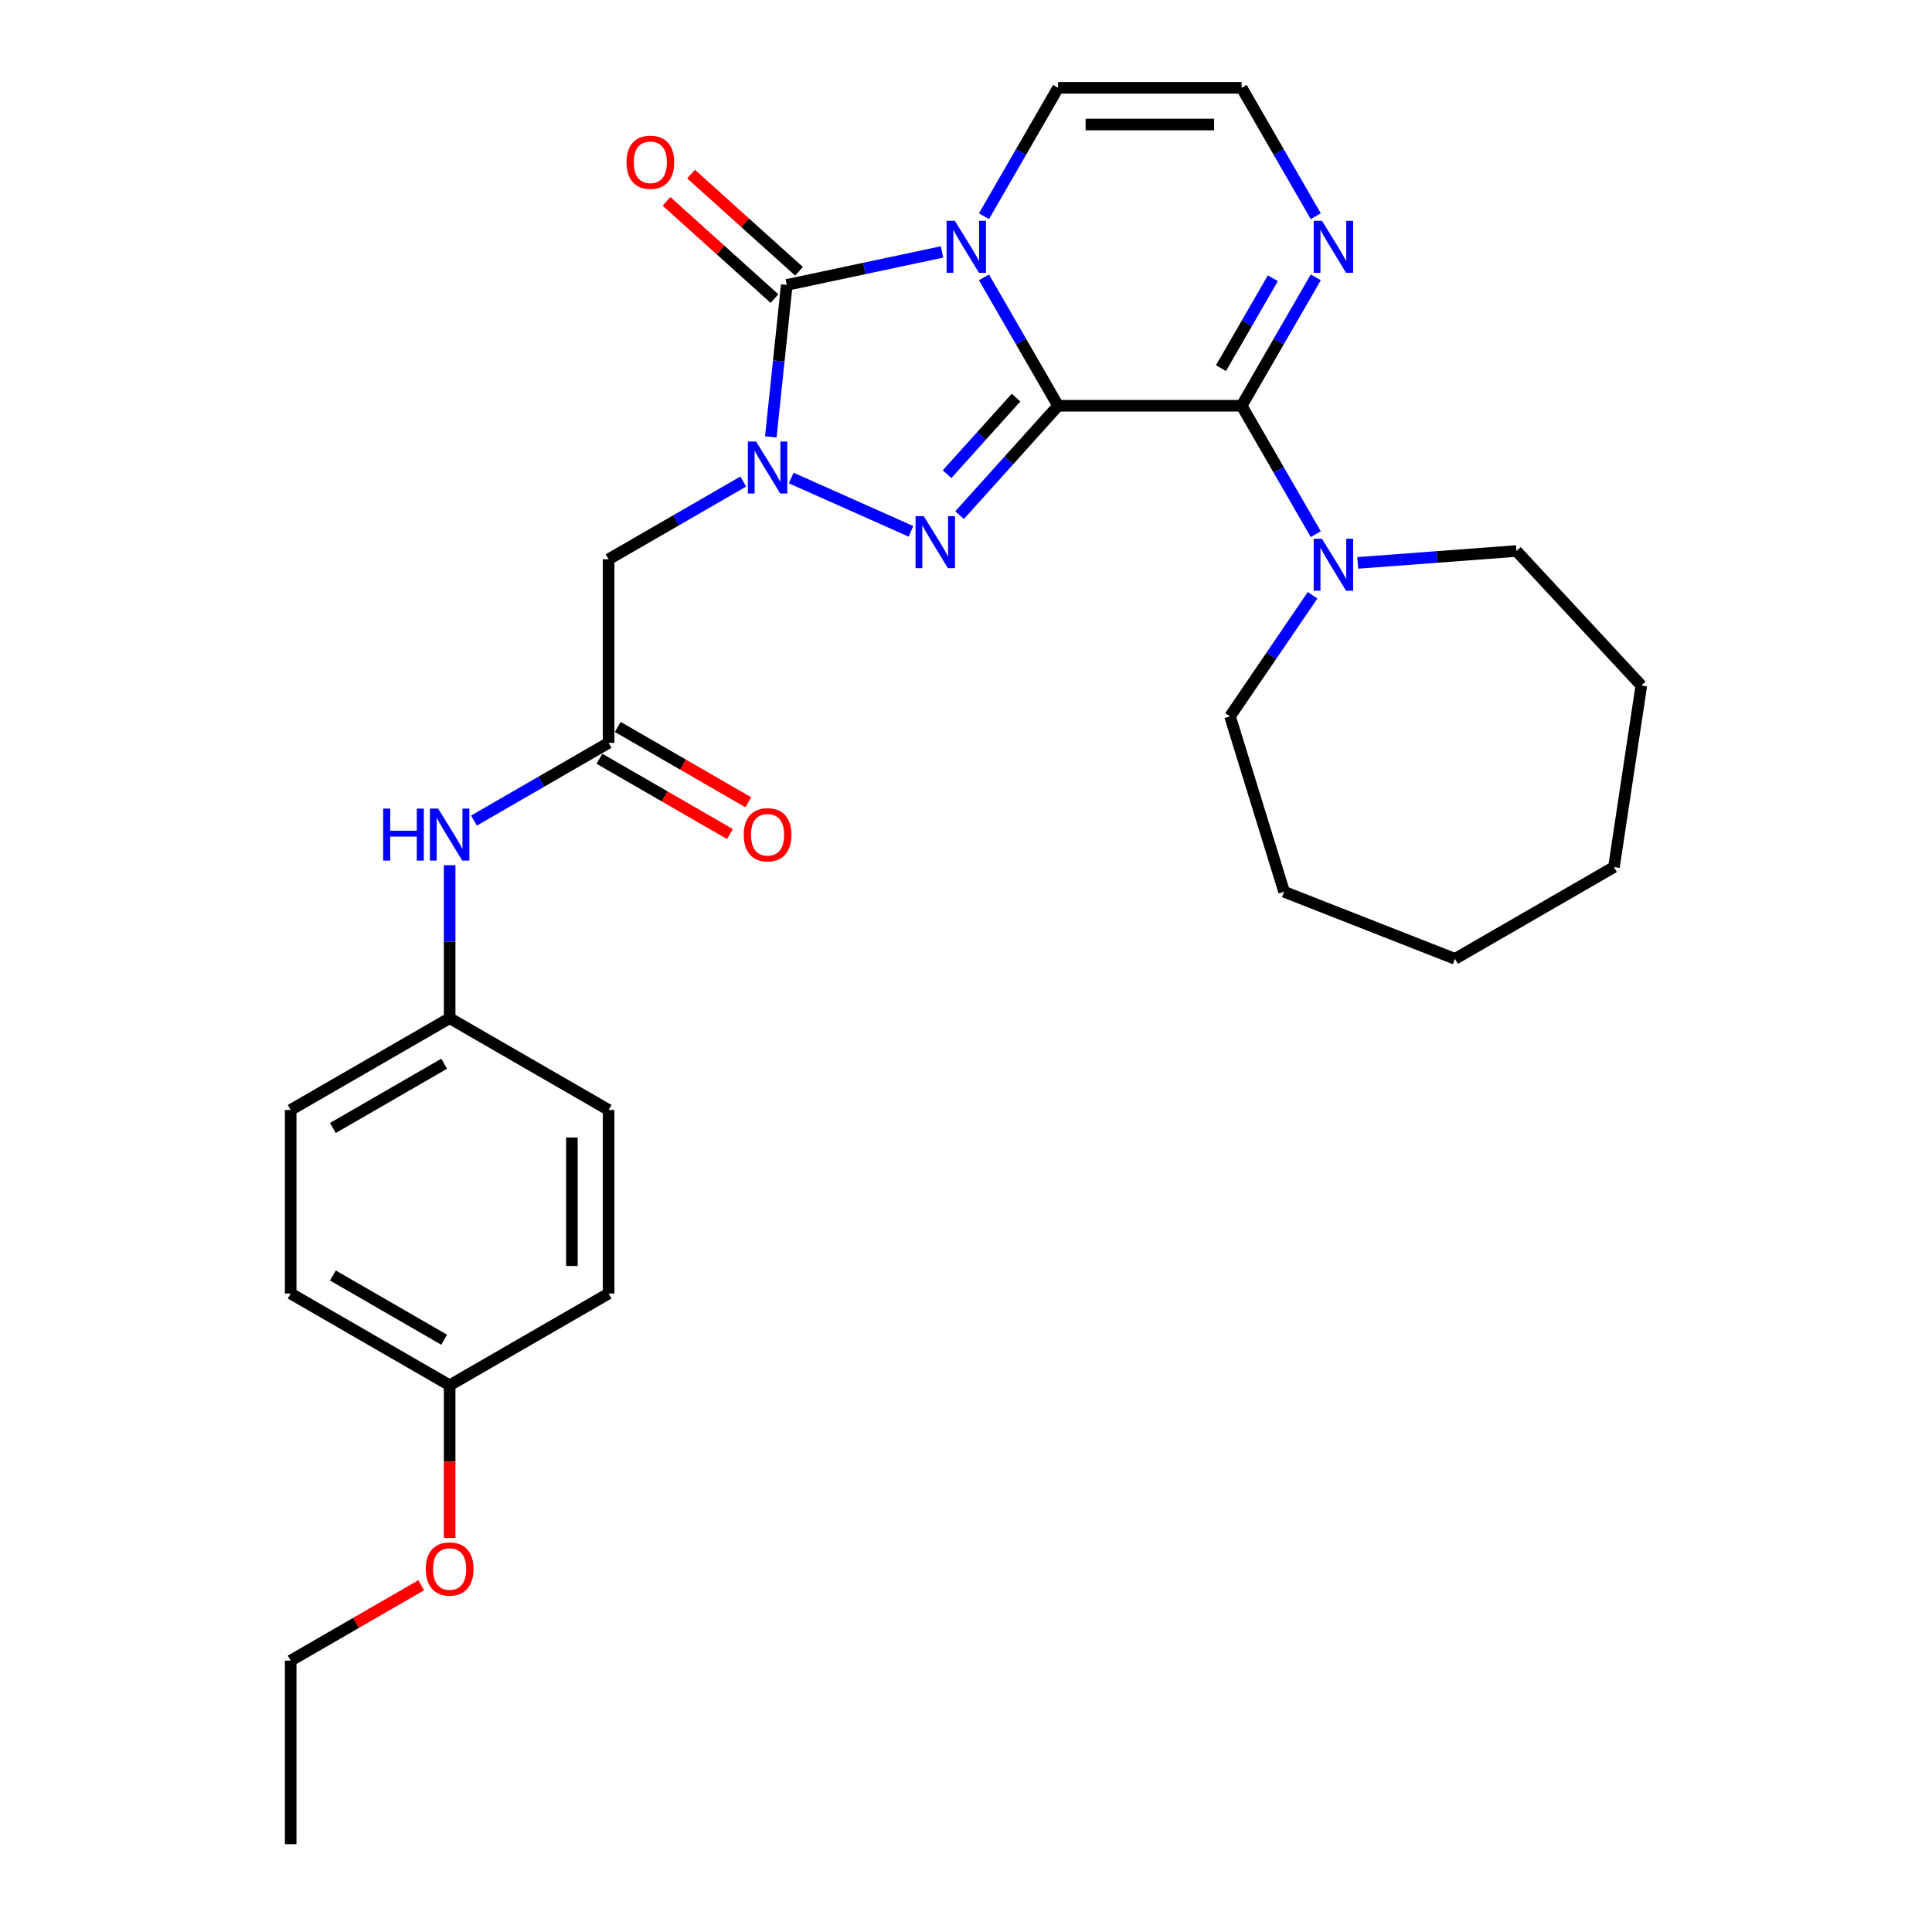 <?xml version='1.0' encoding='iso-8859-1'?>
<svg version='1.1' baseProfile='full'
              xmlns='http://www.w3.org/2000/svg'
                      xmlns:rdkit='http://www.rdkit.org/xml'
                      xmlns:xlink='http://www.w3.org/1999/xlink'
                  xml:space='preserve'
width='1000px' height='1000px' viewBox='0 0 1000 1000'>
<!-- END OF HEADER -->
<rect style='opacity:1.0;fill:#FFFFFF;stroke:none' width='1000' height='1000' x='0' y='0'> </rect>
<path class='bond-0' d='M 547.665,210.015 L 528.482,176.789' style='fill:none;fill-rule:evenodd;stroke:#000000;stroke-width:6px;stroke-linecap:butt;stroke-linejoin:miter;stroke-opacity:1' />
<path class='bond-0' d='M 528.482,176.789 L 509.299,143.563' style='fill:none;fill-rule:evenodd;stroke:#0000FF;stroke-width:6px;stroke-linecap:butt;stroke-linejoin:miter;stroke-opacity:1' />
<path class='bond-1' d='M 547.665,210.015 L 522.168,238.333' style='fill:none;fill-rule:evenodd;stroke:#000000;stroke-width:6px;stroke-linecap:butt;stroke-linejoin:miter;stroke-opacity:1' />
<path class='bond-1' d='M 522.168,238.333 L 496.671,266.65' style='fill:none;fill-rule:evenodd;stroke:#0000FF;stroke-width:6px;stroke-linecap:butt;stroke-linejoin:miter;stroke-opacity:1' />
<path class='bond-1' d='M 525.895,205.796 L 508.047,225.618' style='fill:none;fill-rule:evenodd;stroke:#000000;stroke-width:6px;stroke-linecap:butt;stroke-linejoin:miter;stroke-opacity:1' />
<path class='bond-1' d='M 508.047,225.618 L 490.199,245.44' style='fill:none;fill-rule:evenodd;stroke:#0000FF;stroke-width:6px;stroke-linecap:butt;stroke-linejoin:miter;stroke-opacity:1' />
<path class='bond-4' d='M 547.665,210.015 L 642.674,210.015' style='fill:none;fill-rule:evenodd;stroke:#000000;stroke-width:6px;stroke-linecap:butt;stroke-linejoin:miter;stroke-opacity:1' />
<path class='bond-3' d='M 487.581,130.409 L 447.404,138.949' style='fill:none;fill-rule:evenodd;stroke:#0000FF;stroke-width:6px;stroke-linecap:butt;stroke-linejoin:miter;stroke-opacity:1' />
<path class='bond-3' d='M 447.404,138.949 L 407.227,147.488' style='fill:none;fill-rule:evenodd;stroke:#000000;stroke-width:6px;stroke-linecap:butt;stroke-linejoin:miter;stroke-opacity:1' />
<path class='bond-9' d='M 509.299,111.906 L 528.482,78.68' style='fill:none;fill-rule:evenodd;stroke:#0000FF;stroke-width:6px;stroke-linecap:butt;stroke-linejoin:miter;stroke-opacity:1' />
<path class='bond-9' d='M 528.482,78.68 L 547.665,45.455' style='fill:none;fill-rule:evenodd;stroke:#000000;stroke-width:6px;stroke-linecap:butt;stroke-linejoin:miter;stroke-opacity:1' />
<path class='bond-2' d='M 471.512,275.02 L 409.531,247.424' style='fill:none;fill-rule:evenodd;stroke:#0000FF;stroke-width:6px;stroke-linecap:butt;stroke-linejoin:miter;stroke-opacity:1' />
<path class='bond-5' d='M 384.717,249.24 L 349.866,269.361' style='fill:none;fill-rule:evenodd;stroke:#0000FF;stroke-width:6px;stroke-linecap:butt;stroke-linejoin:miter;stroke-opacity:1' />
<path class='bond-5' d='M 349.866,269.361 L 315.016,289.482' style='fill:none;fill-rule:evenodd;stroke:#000000;stroke-width:6px;stroke-linecap:butt;stroke-linejoin:miter;stroke-opacity:1' />
<path class='bond-29' d='M 398.96,226.149 L 403.094,186.818' style='fill:none;fill-rule:evenodd;stroke:#0000FF;stroke-width:6px;stroke-linecap:butt;stroke-linejoin:miter;stroke-opacity:1' />
<path class='bond-29' d='M 403.094,186.818 L 407.227,147.488' style='fill:none;fill-rule:evenodd;stroke:#000000;stroke-width:6px;stroke-linecap:butt;stroke-linejoin:miter;stroke-opacity:1' />
<path class='bond-11' d='M 413.585,140.428 L 385.645,115.271' style='fill:none;fill-rule:evenodd;stroke:#000000;stroke-width:6px;stroke-linecap:butt;stroke-linejoin:miter;stroke-opacity:1' />
<path class='bond-11' d='M 385.645,115.271 L 357.706,90.114' style='fill:none;fill-rule:evenodd;stroke:#FF0000;stroke-width:6px;stroke-linecap:butt;stroke-linejoin:miter;stroke-opacity:1' />
<path class='bond-11' d='M 400.87,154.549 L 372.931,129.392' style='fill:none;fill-rule:evenodd;stroke:#000000;stroke-width:6px;stroke-linecap:butt;stroke-linejoin:miter;stroke-opacity:1' />
<path class='bond-11' d='M 372.931,129.392 L 344.991,104.235' style='fill:none;fill-rule:evenodd;stroke:#FF0000;stroke-width:6px;stroke-linecap:butt;stroke-linejoin:miter;stroke-opacity:1' />
<path class='bond-6' d='M 642.674,210.015 L 661.857,176.789' style='fill:none;fill-rule:evenodd;stroke:#000000;stroke-width:6px;stroke-linecap:butt;stroke-linejoin:miter;stroke-opacity:1' />
<path class='bond-6' d='M 661.857,176.789 L 681.04,143.563' style='fill:none;fill-rule:evenodd;stroke:#0000FF;stroke-width:6px;stroke-linecap:butt;stroke-linejoin:miter;stroke-opacity:1' />
<path class='bond-6' d='M 631.973,190.546 L 645.401,167.288' style='fill:none;fill-rule:evenodd;stroke:#000000;stroke-width:6px;stroke-linecap:butt;stroke-linejoin:miter;stroke-opacity:1' />
<path class='bond-6' d='M 645.401,167.288 L 658.829,144.03' style='fill:none;fill-rule:evenodd;stroke:#0000FF;stroke-width:6px;stroke-linecap:butt;stroke-linejoin:miter;stroke-opacity:1' />
<path class='bond-7' d='M 642.674,210.015 L 661.857,243.241' style='fill:none;fill-rule:evenodd;stroke:#000000;stroke-width:6px;stroke-linecap:butt;stroke-linejoin:miter;stroke-opacity:1' />
<path class='bond-7' d='M 661.857,243.241 L 681.04,276.467' style='fill:none;fill-rule:evenodd;stroke:#0000FF;stroke-width:6px;stroke-linecap:butt;stroke-linejoin:miter;stroke-opacity:1' />
<path class='bond-8' d='M 315.016,289.482 L 315.016,384.491' style='fill:none;fill-rule:evenodd;stroke:#000000;stroke-width:6px;stroke-linecap:butt;stroke-linejoin:miter;stroke-opacity:1' />
<path class='bond-10' d='M 681.04,111.906 L 661.857,78.68' style='fill:none;fill-rule:evenodd;stroke:#0000FF;stroke-width:6px;stroke-linecap:butt;stroke-linejoin:miter;stroke-opacity:1' />
<path class='bond-10' d='M 661.857,78.68 L 642.674,45.455' style='fill:none;fill-rule:evenodd;stroke:#000000;stroke-width:6px;stroke-linecap:butt;stroke-linejoin:miter;stroke-opacity:1' />
<path class='bond-20' d='M 702.758,291.353 L 743.84,288.274' style='fill:none;fill-rule:evenodd;stroke:#0000FF;stroke-width:6px;stroke-linecap:butt;stroke-linejoin:miter;stroke-opacity:1' />
<path class='bond-20' d='M 743.84,288.274 L 784.922,285.195' style='fill:none;fill-rule:evenodd;stroke:#000000;stroke-width:6px;stroke-linecap:butt;stroke-linejoin:miter;stroke-opacity:1' />
<path class='bond-21' d='M 679.387,308.124 L 658.022,339.46' style='fill:none;fill-rule:evenodd;stroke:#0000FF;stroke-width:6px;stroke-linecap:butt;stroke-linejoin:miter;stroke-opacity:1' />
<path class='bond-21' d='M 658.022,339.46 L 636.658,370.796' style='fill:none;fill-rule:evenodd;stroke:#000000;stroke-width:6px;stroke-linecap:butt;stroke-linejoin:miter;stroke-opacity:1' />
<path class='bond-12' d='M 315.016,384.491 L 280.165,404.612' style='fill:none;fill-rule:evenodd;stroke:#000000;stroke-width:6px;stroke-linecap:butt;stroke-linejoin:miter;stroke-opacity:1' />
<path class='bond-12' d='M 280.165,404.612 L 245.315,424.733' style='fill:none;fill-rule:evenodd;stroke:#0000FF;stroke-width:6px;stroke-linecap:butt;stroke-linejoin:miter;stroke-opacity:1' />
<path class='bond-13' d='M 310.265,392.719 L 344.042,412.22' style='fill:none;fill-rule:evenodd;stroke:#000000;stroke-width:6px;stroke-linecap:butt;stroke-linejoin:miter;stroke-opacity:1' />
<path class='bond-13' d='M 344.042,412.22 L 377.819,431.721' style='fill:none;fill-rule:evenodd;stroke:#FF0000;stroke-width:6px;stroke-linecap:butt;stroke-linejoin:miter;stroke-opacity:1' />
<path class='bond-13' d='M 319.766,376.263 L 353.543,395.764' style='fill:none;fill-rule:evenodd;stroke:#000000;stroke-width:6px;stroke-linecap:butt;stroke-linejoin:miter;stroke-opacity:1' />
<path class='bond-13' d='M 353.543,395.764 L 387.32,415.265' style='fill:none;fill-rule:evenodd;stroke:#FF0000;stroke-width:6px;stroke-linecap:butt;stroke-linejoin:miter;stroke-opacity:1' />
<path class='bond-30' d='M 547.665,45.455 L 642.674,45.455' style='fill:none;fill-rule:evenodd;stroke:#000000;stroke-width:6px;stroke-linecap:butt;stroke-linejoin:miter;stroke-opacity:1' />
<path class='bond-30' d='M 561.916,64.456 L 628.423,64.456' style='fill:none;fill-rule:evenodd;stroke:#000000;stroke-width:6px;stroke-linecap:butt;stroke-linejoin:miter;stroke-opacity:1' />
<path class='bond-14' d='M 232.736,447.824 L 232.736,487.414' style='fill:none;fill-rule:evenodd;stroke:#0000FF;stroke-width:6px;stroke-linecap:butt;stroke-linejoin:miter;stroke-opacity:1' />
<path class='bond-14' d='M 232.736,487.414 L 232.736,527.004' style='fill:none;fill-rule:evenodd;stroke:#000000;stroke-width:6px;stroke-linecap:butt;stroke-linejoin:miter;stroke-opacity:1' />
<path class='bond-16' d='M 232.736,527.004 L 315.016,574.509' style='fill:none;fill-rule:evenodd;stroke:#000000;stroke-width:6px;stroke-linecap:butt;stroke-linejoin:miter;stroke-opacity:1' />
<path class='bond-17' d='M 232.736,527.004 L 150.455,574.509' style='fill:none;fill-rule:evenodd;stroke:#000000;stroke-width:6px;stroke-linecap:butt;stroke-linejoin:miter;stroke-opacity:1' />
<path class='bond-17' d='M 229.894,550.586 L 172.298,583.839' style='fill:none;fill-rule:evenodd;stroke:#000000;stroke-width:6px;stroke-linecap:butt;stroke-linejoin:miter;stroke-opacity:1' />
<path class='bond-15' d='M 232.736,717.023 L 150.455,669.518' style='fill:none;fill-rule:evenodd;stroke:#000000;stroke-width:6px;stroke-linecap:butt;stroke-linejoin:miter;stroke-opacity:1' />
<path class='bond-15' d='M 229.894,693.441 L 172.298,660.188' style='fill:none;fill-rule:evenodd;stroke:#000000;stroke-width:6px;stroke-linecap:butt;stroke-linejoin:miter;stroke-opacity:1' />
<path class='bond-22' d='M 232.736,717.023 L 232.736,756.537' style='fill:none;fill-rule:evenodd;stroke:#000000;stroke-width:6px;stroke-linecap:butt;stroke-linejoin:miter;stroke-opacity:1' />
<path class='bond-22' d='M 232.736,756.537 L 232.736,796.051' style='fill:none;fill-rule:evenodd;stroke:#FF0000;stroke-width:6px;stroke-linecap:butt;stroke-linejoin:miter;stroke-opacity:1' />
<path class='bond-32' d='M 232.736,717.023 L 315.016,669.518' style='fill:none;fill-rule:evenodd;stroke:#000000;stroke-width:6px;stroke-linecap:butt;stroke-linejoin:miter;stroke-opacity:1' />
<path class='bond-18' d='M 315.016,574.509 L 315.016,669.518' style='fill:none;fill-rule:evenodd;stroke:#000000;stroke-width:6px;stroke-linecap:butt;stroke-linejoin:miter;stroke-opacity:1' />
<path class='bond-18' d='M 296.014,588.76 L 296.014,655.267' style='fill:none;fill-rule:evenodd;stroke:#000000;stroke-width:6px;stroke-linecap:butt;stroke-linejoin:miter;stroke-opacity:1' />
<path class='bond-19' d='M 150.455,574.509 L 150.455,669.518' style='fill:none;fill-rule:evenodd;stroke:#000000;stroke-width:6px;stroke-linecap:butt;stroke-linejoin:miter;stroke-opacity:1' />
<path class='bond-24' d='M 784.922,285.195 L 849.545,354.842' style='fill:none;fill-rule:evenodd;stroke:#000000;stroke-width:6px;stroke-linecap:butt;stroke-linejoin:miter;stroke-opacity:1' />
<path class='bond-25' d='M 636.658,370.796 L 664.662,461.584' style='fill:none;fill-rule:evenodd;stroke:#000000;stroke-width:6px;stroke-linecap:butt;stroke-linejoin:miter;stroke-opacity:1' />
<path class='bond-23' d='M 218.009,820.534 L 184.232,840.035' style='fill:none;fill-rule:evenodd;stroke:#FF0000;stroke-width:6px;stroke-linecap:butt;stroke-linejoin:miter;stroke-opacity:1' />
<path class='bond-23' d='M 184.232,840.035 L 150.455,859.536' style='fill:none;fill-rule:evenodd;stroke:#000000;stroke-width:6px;stroke-linecap:butt;stroke-linejoin:miter;stroke-opacity:1' />
<path class='bond-26' d='M 150.455,859.536 L 150.455,954.545' style='fill:none;fill-rule:evenodd;stroke:#000000;stroke-width:6px;stroke-linecap:butt;stroke-linejoin:miter;stroke-opacity:1' />
<path class='bond-27' d='M 849.545,354.842 L 835.384,448.79' style='fill:none;fill-rule:evenodd;stroke:#000000;stroke-width:6px;stroke-linecap:butt;stroke-linejoin:miter;stroke-opacity:1' />
<path class='bond-28' d='M 664.662,461.584 L 753.104,496.295' style='fill:none;fill-rule:evenodd;stroke:#000000;stroke-width:6px;stroke-linecap:butt;stroke-linejoin:miter;stroke-opacity:1' />
<path class='bond-31' d='M 835.384,448.79 L 753.104,496.295' style='fill:none;fill-rule:evenodd;stroke:#000000;stroke-width:6px;stroke-linecap:butt;stroke-linejoin:miter;stroke-opacity:1' />
<path  class='atom-1' d='M 494.213 114.282
L 503.03 128.533
Q 503.904 129.939, 505.31 132.485
Q 506.716 135.032, 506.792 135.184
L 506.792 114.282
L 510.364 114.282
L 510.364 141.188
L 506.678 141.188
L 497.215 125.607
Q 496.113 123.782, 494.935 121.692
Q 493.795 119.602, 493.453 118.956
L 493.453 141.188
L 489.956 141.188
L 489.956 114.282
L 494.213 114.282
' fill='#0000FF'/>
<path  class='atom-2' d='M 478.144 267.167
L 486.961 281.419
Q 487.835 282.825, 489.241 285.371
Q 490.647 287.917, 490.723 288.069
L 490.723 267.167
L 494.295 267.167
L 494.295 294.074
L 490.609 294.074
L 481.146 278.493
Q 480.044 276.668, 478.866 274.578
Q 477.726 272.488, 477.384 271.842
L 477.384 294.074
L 473.887 294.074
L 473.887 267.167
L 478.144 267.167
' fill='#0000FF'/>
<path  class='atom-3' d='M 391.349 228.524
L 400.166 242.775
Q 401.04 244.181, 402.446 246.727
Q 403.852 249.274, 403.928 249.426
L 403.928 228.524
L 407.5 228.524
L 407.5 255.43
L 403.814 255.43
L 394.351 239.849
Q 393.249 238.025, 392.071 235.934
Q 390.931 233.844, 390.589 233.198
L 390.589 255.43
L 387.092 255.43
L 387.092 228.524
L 391.349 228.524
' fill='#0000FF'/>
<path  class='atom-7' d='M 684.231 114.282
L 693.048 128.533
Q 693.922 129.939, 695.328 132.485
Q 696.734 135.032, 696.81 135.184
L 696.81 114.282
L 700.383 114.282
L 700.383 141.188
L 696.696 141.188
L 687.233 125.607
Q 686.131 123.782, 684.953 121.692
Q 683.813 119.602, 683.471 118.956
L 683.471 141.188
L 679.975 141.188
L 679.975 114.282
L 684.231 114.282
' fill='#0000FF'/>
<path  class='atom-8' d='M 684.231 278.842
L 693.048 293.094
Q 693.922 294.5, 695.328 297.046
Q 696.734 299.592, 696.81 299.744
L 696.81 278.842
L 700.383 278.842
L 700.383 305.749
L 696.696 305.749
L 687.233 290.167
Q 686.131 288.343, 684.953 286.253
Q 683.813 284.163, 683.471 283.517
L 683.471 305.749
L 679.975 305.749
L 679.975 278.842
L 684.231 278.842
' fill='#0000FF'/>
<path  class='atom-12' d='M 324.271 83.991
Q 324.271 77.53, 327.463 73.92
Q 330.655 70.309, 336.622 70.309
Q 342.588 70.309, 345.781 73.92
Q 348.973 77.53, 348.973 83.991
Q 348.973 90.528, 345.743 94.252
Q 342.512 97.938, 336.622 97.938
Q 330.693 97.938, 327.463 94.252
Q 324.271 90.566, 324.271 83.991
M 336.622 94.898
Q 340.726 94.898, 342.93 92.162
Q 345.173 89.387, 345.173 83.991
Q 345.173 78.708, 342.93 76.048
Q 340.726 73.35, 336.622 73.35
Q 332.517 73.35, 330.275 76.01
Q 328.071 78.67, 328.071 83.991
Q 328.071 89.425, 330.275 92.162
Q 332.517 94.898, 336.622 94.898
' fill='#FF0000'/>
<path  class='atom-13' d='M 198.323 418.542
L 201.972 418.542
L 201.972 429.981
L 215.729 429.981
L 215.729 418.542
L 219.377 418.542
L 219.377 445.449
L 215.729 445.449
L 215.729 433.021
L 201.972 433.021
L 201.972 445.449
L 198.323 445.449
L 198.323 418.542
' fill='#0000FF'/>
<path  class='atom-13' d='M 226.788 418.542
L 235.605 432.793
Q 236.479 434.199, 237.885 436.746
Q 239.291 439.292, 239.367 439.444
L 239.367 418.542
L 242.94 418.542
L 242.94 445.449
L 239.253 445.449
L 229.79 429.867
Q 228.688 428.043, 227.51 425.953
Q 226.37 423.862, 226.028 423.216
L 226.028 445.449
L 222.532 445.449
L 222.532 418.542
L 226.788 418.542
' fill='#0000FF'/>
<path  class='atom-14' d='M 384.945 432.071
Q 384.945 425.611, 388.137 422
Q 391.33 418.39, 397.296 418.39
Q 403.263 418.39, 406.455 422
Q 409.647 425.611, 409.647 432.071
Q 409.647 438.608, 406.417 442.332
Q 403.187 446.019, 397.296 446.019
Q 391.368 446.019, 388.137 442.332
Q 384.945 438.646, 384.945 432.071
M 397.296 442.978
Q 401.401 442.978, 403.605 440.242
Q 405.847 437.468, 405.847 432.071
Q 405.847 426.789, 403.605 424.129
Q 401.401 421.43, 397.296 421.43
Q 393.192 421.43, 390.95 424.091
Q 388.745 426.751, 388.745 432.071
Q 388.745 437.506, 390.95 440.242
Q 393.192 442.978, 397.296 442.978
' fill='#FF0000'/>
<path  class='atom-23' d='M 220.384 812.108
Q 220.384 805.647, 223.577 802.037
Q 226.769 798.426, 232.736 798.426
Q 238.702 798.426, 241.895 802.037
Q 245.087 805.647, 245.087 812.108
Q 245.087 818.644, 241.857 822.369
Q 238.626 826.055, 232.736 826.055
Q 226.807 826.055, 223.577 822.369
Q 220.384 818.682, 220.384 812.108
M 232.736 823.015
Q 236.84 823.015, 239.044 820.279
Q 241.286 817.504, 241.286 812.108
Q 241.286 806.825, 239.044 804.165
Q 236.84 801.467, 232.736 801.467
Q 228.631 801.467, 226.389 804.127
Q 224.185 806.787, 224.185 812.108
Q 224.185 817.542, 226.389 820.279
Q 228.631 823.015, 232.736 823.015
' fill='#FF0000'/>
</svg>
